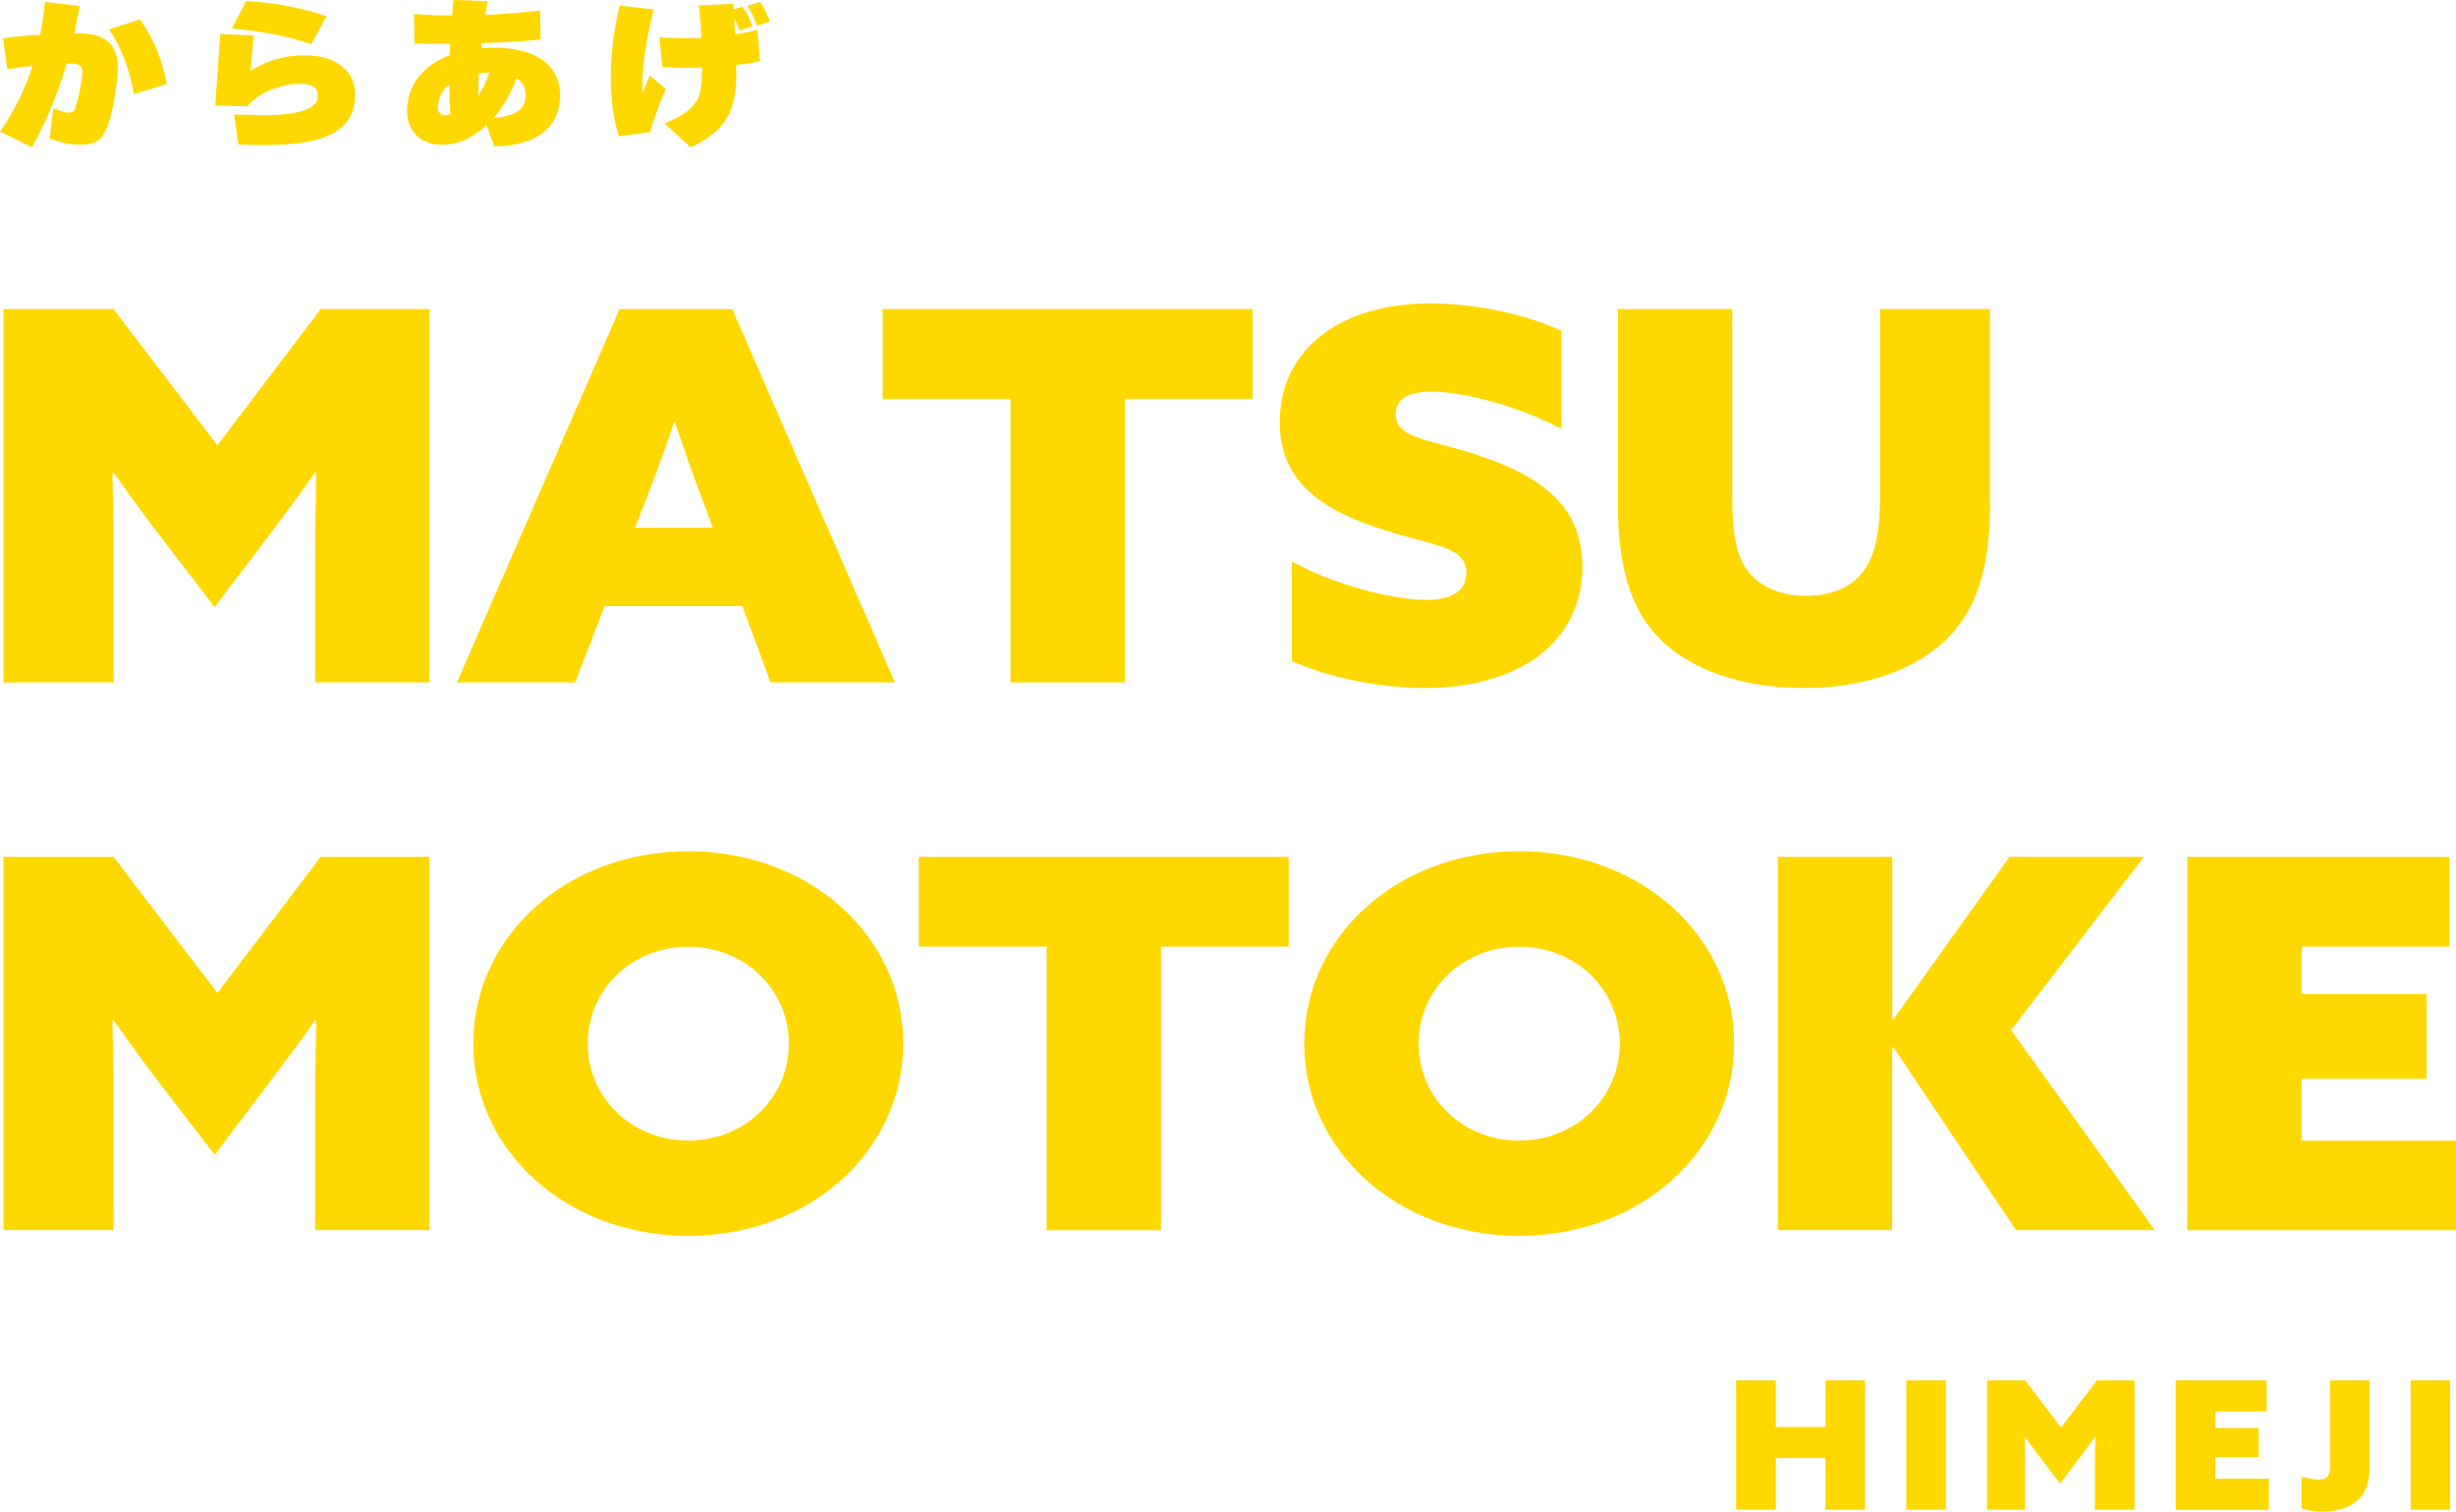 <?xml version="1.0" encoding="UTF-8"?><svg id="_レイヤー_3" xmlns="http://www.w3.org/2000/svg" viewBox="0 0 228.87 140.87"><defs><style>.cls-1{fill:#ffd800;}</style></defs><path class="cls-1" d="M.33,63.59V28.8H10.58l9.68,12.69,9.63-12.69h10.14V63.59h-10.66v-11.34c0-2.74,.05-5.77,.1-8.17l-.1-.05c-1.55,2.21-3.26,4.47-4.92,6.68l-4.45,5.86-4.5-5.86c-1.71-2.21-3.36-4.47-4.92-6.68l-.1,.05c.05,2.4,.1,5.43,.1,8.17v11.34H.33Z"/><path class="cls-1" d="M57.73,28.8h10.51l15.16,34.79h-11.59l-2.64-7.11h-12.83l-2.74,7.11h-11.02l15.16-34.79Zm5.07,10.57c-.72,2.21-1.45,4.23-2.33,6.49l-1.29,3.32h7.25l-1.24-3.32c-.88-2.35-1.55-4.32-2.28-6.49h-.1Z"/><path class="cls-1" d="M94.16,37.16h-11.9v-8.36h34.47v8.36h-11.9v26.43h-10.66v-26.43Z"/><path class="cls-1" d="M120.4,52.34c4.66,2.5,9.94,3.56,12.52,3.56,2.17,0,3.73-.72,3.73-2.5,0-2.5-3-2.5-7.76-4.04-5.69-1.83-9.63-4.42-9.63-10.04,0-6.77,5.64-11.05,14.02-11.05,3.88,0,8.69,.91,12.21,2.55v9.13c-4.5-2.35-9.47-3.46-12.11-3.46-1.97,0-3.31,.58-3.31,2.11,0,2.26,2.9,2.26,7.45,3.75,5.85,1.92,9.94,4.61,9.94,10.47,0,7.02-5.95,11.29-14.65,11.29-3.83,0-8.64-.82-12.42-2.5v-9.27Z"/><path class="cls-1" d="M185.45,47.1c0,5.29-1.09,8.94-3.16,11.48-2.79,3.46-7.92,5.53-14.18,5.53s-11.54-1.97-14.39-5.67c-1.97-2.55-2.95-6.25-2.95-11.34V28.8h10.66v17.73c0,3.36,.41,5.33,1.45,6.68s2.85,2.31,5.43,2.31c2.33,0,4.04-.77,5.12-2.02,1.19-1.35,1.76-3.56,1.76-6.97V28.8h10.25v18.31Z"/><path class="cls-1" d="M.33,114.63v-34.79H10.58l9.68,12.69,9.63-12.69h10.14v34.79h-10.66v-11.34c0-2.74,.05-5.77,.1-8.17l-.1-.05c-1.55,2.21-3.26,4.47-4.92,6.68l-4.45,5.86-4.5-5.86c-1.71-2.21-3.36-4.47-4.92-6.68l-.1,.05c.05,2.4,.1,5.43,.1,8.17v11.34H.33Z"/><path class="cls-1" d="M64.14,79.32c11.28,0,20.03,7.88,20.03,17.92s-8.75,17.92-20.03,17.92-20.03-7.88-20.03-17.92,8.75-17.92,20.03-17.92Zm0,26.96c5.28,0,9.37-3.99,9.37-9.03s-4.09-9.03-9.37-9.03-9.37,3.99-9.37,9.03,4.09,9.03,9.37,9.03Z"/><path class="cls-1" d="M97.52,88.21h-11.9v-8.36h34.47v8.36h-11.9v26.43h-10.66v-26.43Z"/><path class="cls-1" d="M141.57,79.32c11.28,0,20.03,7.88,20.03,17.92s-8.75,17.92-20.03,17.92-20.03-7.88-20.03-17.92,8.75-17.92,20.03-17.92Zm0,26.96c5.28,0,9.37-3.99,9.37-9.03s-4.09-9.03-9.37-9.03-9.37,3.99-9.37,9.03,4.09,9.03,9.37,9.03Z"/><path class="cls-1" d="M165.68,79.85h10.66v15.09l.1,.05,10.82-15.14h12.52l-12.37,16.14,13.4,18.64h-12.94l-11.44-17.06-.1,.05v17.01h-10.66v-34.79Z"/><path class="cls-1" d="M203.83,79.85h24.43v8.36h-13.77v4.42h11.64v7.88h-11.64v5.77h14.39v8.36h-25.05v-34.79Z"/><path class="cls-1" d="M7.42,.56c-.15,.85-.32,1.7-.5,2.55h.49c2.38,0,3.57,1.05,3.57,3.15,0,.63-.1,1.54-.29,2.73-.21,1.22-.41,2.1-.62,2.64-.24,.64-.49,1.09-.76,1.33-.39,.35-.98,.53-1.79,.53-.87,0-1.83-.19-2.89-.56l.34-2.85c.65,.28,1.14,.42,1.46,.42,.28,0,.47-.12,.55-.36,.15-.41,.31-1,.46-1.76,.16-.76,.24-1.33,.24-1.69,0-.51-.32-.77-.97-.77,.01,0-.16,0-.5,.02-.79,2.72-1.87,5.32-3.23,7.78l-2.97-1.45c1.33-1.95,2.34-3.99,3.02-6.12-.74,.07-1.52,.17-2.35,.29L.28,3.56c1.01-.14,2.16-.25,3.47-.33,.19-.98,.34-2,.44-3.05l3.23,.38ZM15.55,7.84l-3.07,.93c-.42-2.37-1.2-4.38-2.32-6.02l2.87-.95c1.22,1.65,2.06,3.66,2.52,6.03Z"/><path class="cls-1" d="M33.09,8.86c0,1.82-.87,3.1-2.61,3.83-1.31,.55-3.26,.83-5.86,.83-.76,0-1.56-.01-2.4-.05l-.41-2.8c1.54,.04,2.45,.06,2.73,.06,3.39,0,5.08-.6,5.08-1.79,0-.75-.54-1.13-1.62-1.13-.86,0-1.7,.16-2.55,.48-.91,.34-1.67,.82-2.27,1.45v.17l-3.12-.08c.11-1.7,.27-3.92,.47-6.66l3.12,.14c-.12,1.09-.22,2.18-.29,3.27,1.57-.95,3.23-1.43,4.98-1.43,1.41,0,2.54,.31,3.39,.92,.91,.66,1.36,1.6,1.36,2.8Zm-2.65-7.36l-1.43,2.62c-2.04-.71-4.5-1.2-7.39-1.46L22.93,.09c2.64,.16,5.15,.63,7.52,1.42Z"/><path class="cls-1" d="M52.18,8.92c0,1.59-.61,2.79-1.82,3.62-1.08,.73-2.52,1.1-4.32,1.1l-.7-1.99c-.25,.24-.5,.45-.75,.63-1.06,.8-2.19,1.21-3.38,1.21-1.02,0-1.82-.29-2.4-.87-.58-.58-.88-1.34-.88-2.26,0-1.2,.35-2.25,1.06-3.17,.69-.88,1.66-1.57,2.91-2.05,.01-.19,.03-.54,.05-1.06-1.11,.01-2.22,0-3.33-.03l-.05-2.74c1.18,.08,2.36,.13,3.56,.14,.02-.32,.06-.8,.13-1.45l3.18,.11c-.06,.33-.14,.76-.21,1.28,1.69-.07,3.39-.21,5.1-.41l.05,2.7c-1.56,.16-3.39,.28-5.5,.35l-.05,.47c.36-.03,.75-.05,1.17-.05,1.89,0,3.38,.36,4.45,1.07,1.16,.77,1.74,1.91,1.74,3.41Zm-10.31-1.07c-.7,.56-1.06,1.3-1.06,2.2,0,.22,.06,.39,.19,.51,.13,.12,.27,.18,.42,.18,.17,0,.36-.04,.55-.11-.06-1.11-.1-2.04-.11-2.79Zm3.75-1.09c-.3,.01-.63,.04-.99,.08-.04,.68-.06,1.38-.05,2.08,.39-.59,.74-1.31,1.04-2.16Zm.39,4.21c1.18-.08,2-.34,2.47-.78,.34-.32,.5-.79,.5-1.42s-.29-1.14-.86-1.49c-.52,1.45-1.22,2.68-2.11,3.69Z"/><path class="cls-1" d="M62.05,8.28c-.56,1.3-1.04,2.6-1.44,3.92l.03,.11-2.97,.39c-.5-1.61-.75-3.44-.75-5.49,0-2.21,.28-4.44,.83-6.69l3.17,.36c-.69,2.84-1.04,5.03-1.04,6.56,0,.14,0,.35-.02,.62-.01,.27-.02,.49-.02,.65,.1-.24,.34-.79,.71-1.66l1.49,1.24Zm8.78-2.56c-.7,.13-1.45,.24-2.24,.33l.02,.99c0,1.61-.27,2.89-.81,3.84-.65,1.16-1.8,2.11-3.44,2.85l-2.44-2.23c1.5-.58,2.5-1.28,2.99-2.08,.34-.55,.5-1.41,.5-2.56v-.57c-1.24,.04-2.47,.03-3.69-.03l-.28-2.79c1.27,.11,2.57,.13,3.91,.06-.04-1.17-.12-2.17-.24-3.02l3.23-.17,.03,.54,.83-.27c.38,.56,.68,1.18,.91,1.84l-1.19,.39c-.15-.41-.32-.8-.5-1.16l.08,1.52c.68-.1,1.38-.24,2.09-.41l.23,2.91Zm.91-3.71l-1.19,.39c-.25-.7-.55-1.32-.91-1.84l1.19-.39c.38,.56,.68,1.18,.91,1.84Z"/><path class="cls-1" d="M161.79,128.63h3.69v4.34h4.63v-4.34h3.69v12.05h-3.69v-4.81h-4.63v4.81h-3.69v-12.05Z"/><path class="cls-1" d="M177.64,128.63h3.69v12.05h-3.69v-12.05Z"/><path class="cls-1" d="M185.17,140.68v-12.05h3.55l3.35,4.39,3.33-4.39h3.51v12.05h-3.69v-3.93c0-.95,.02-2,.04-2.83l-.04-.02c-.54,.77-1.13,1.55-1.7,2.31l-1.54,2.03-1.56-2.03c-.59-.77-1.17-1.55-1.7-2.31l-.04,.02c.02,.83,.04,1.88,.04,2.83v3.93h-3.55Z"/><path class="cls-1" d="M202.76,128.63h8.46v2.9h-4.77v1.53h4.03v2.73h-4.03v2h4.98v2.9h-8.68v-12.05Z"/><path class="cls-1" d="M217.12,128.63h3.69v7.92c0,1.7-.38,2.6-1.06,3.21-.81,.75-1.95,1.1-3.33,1.1-.75,0-1.43-.13-1.95-.3v-2.98c.5,.17,1.17,.3,1.58,.3,.9,0,1.08-.43,1.08-1.3v-7.96Z"/><path class="cls-1" d="M224.64,128.63h3.69v12.05h-3.69v-12.05Z"/></svg>